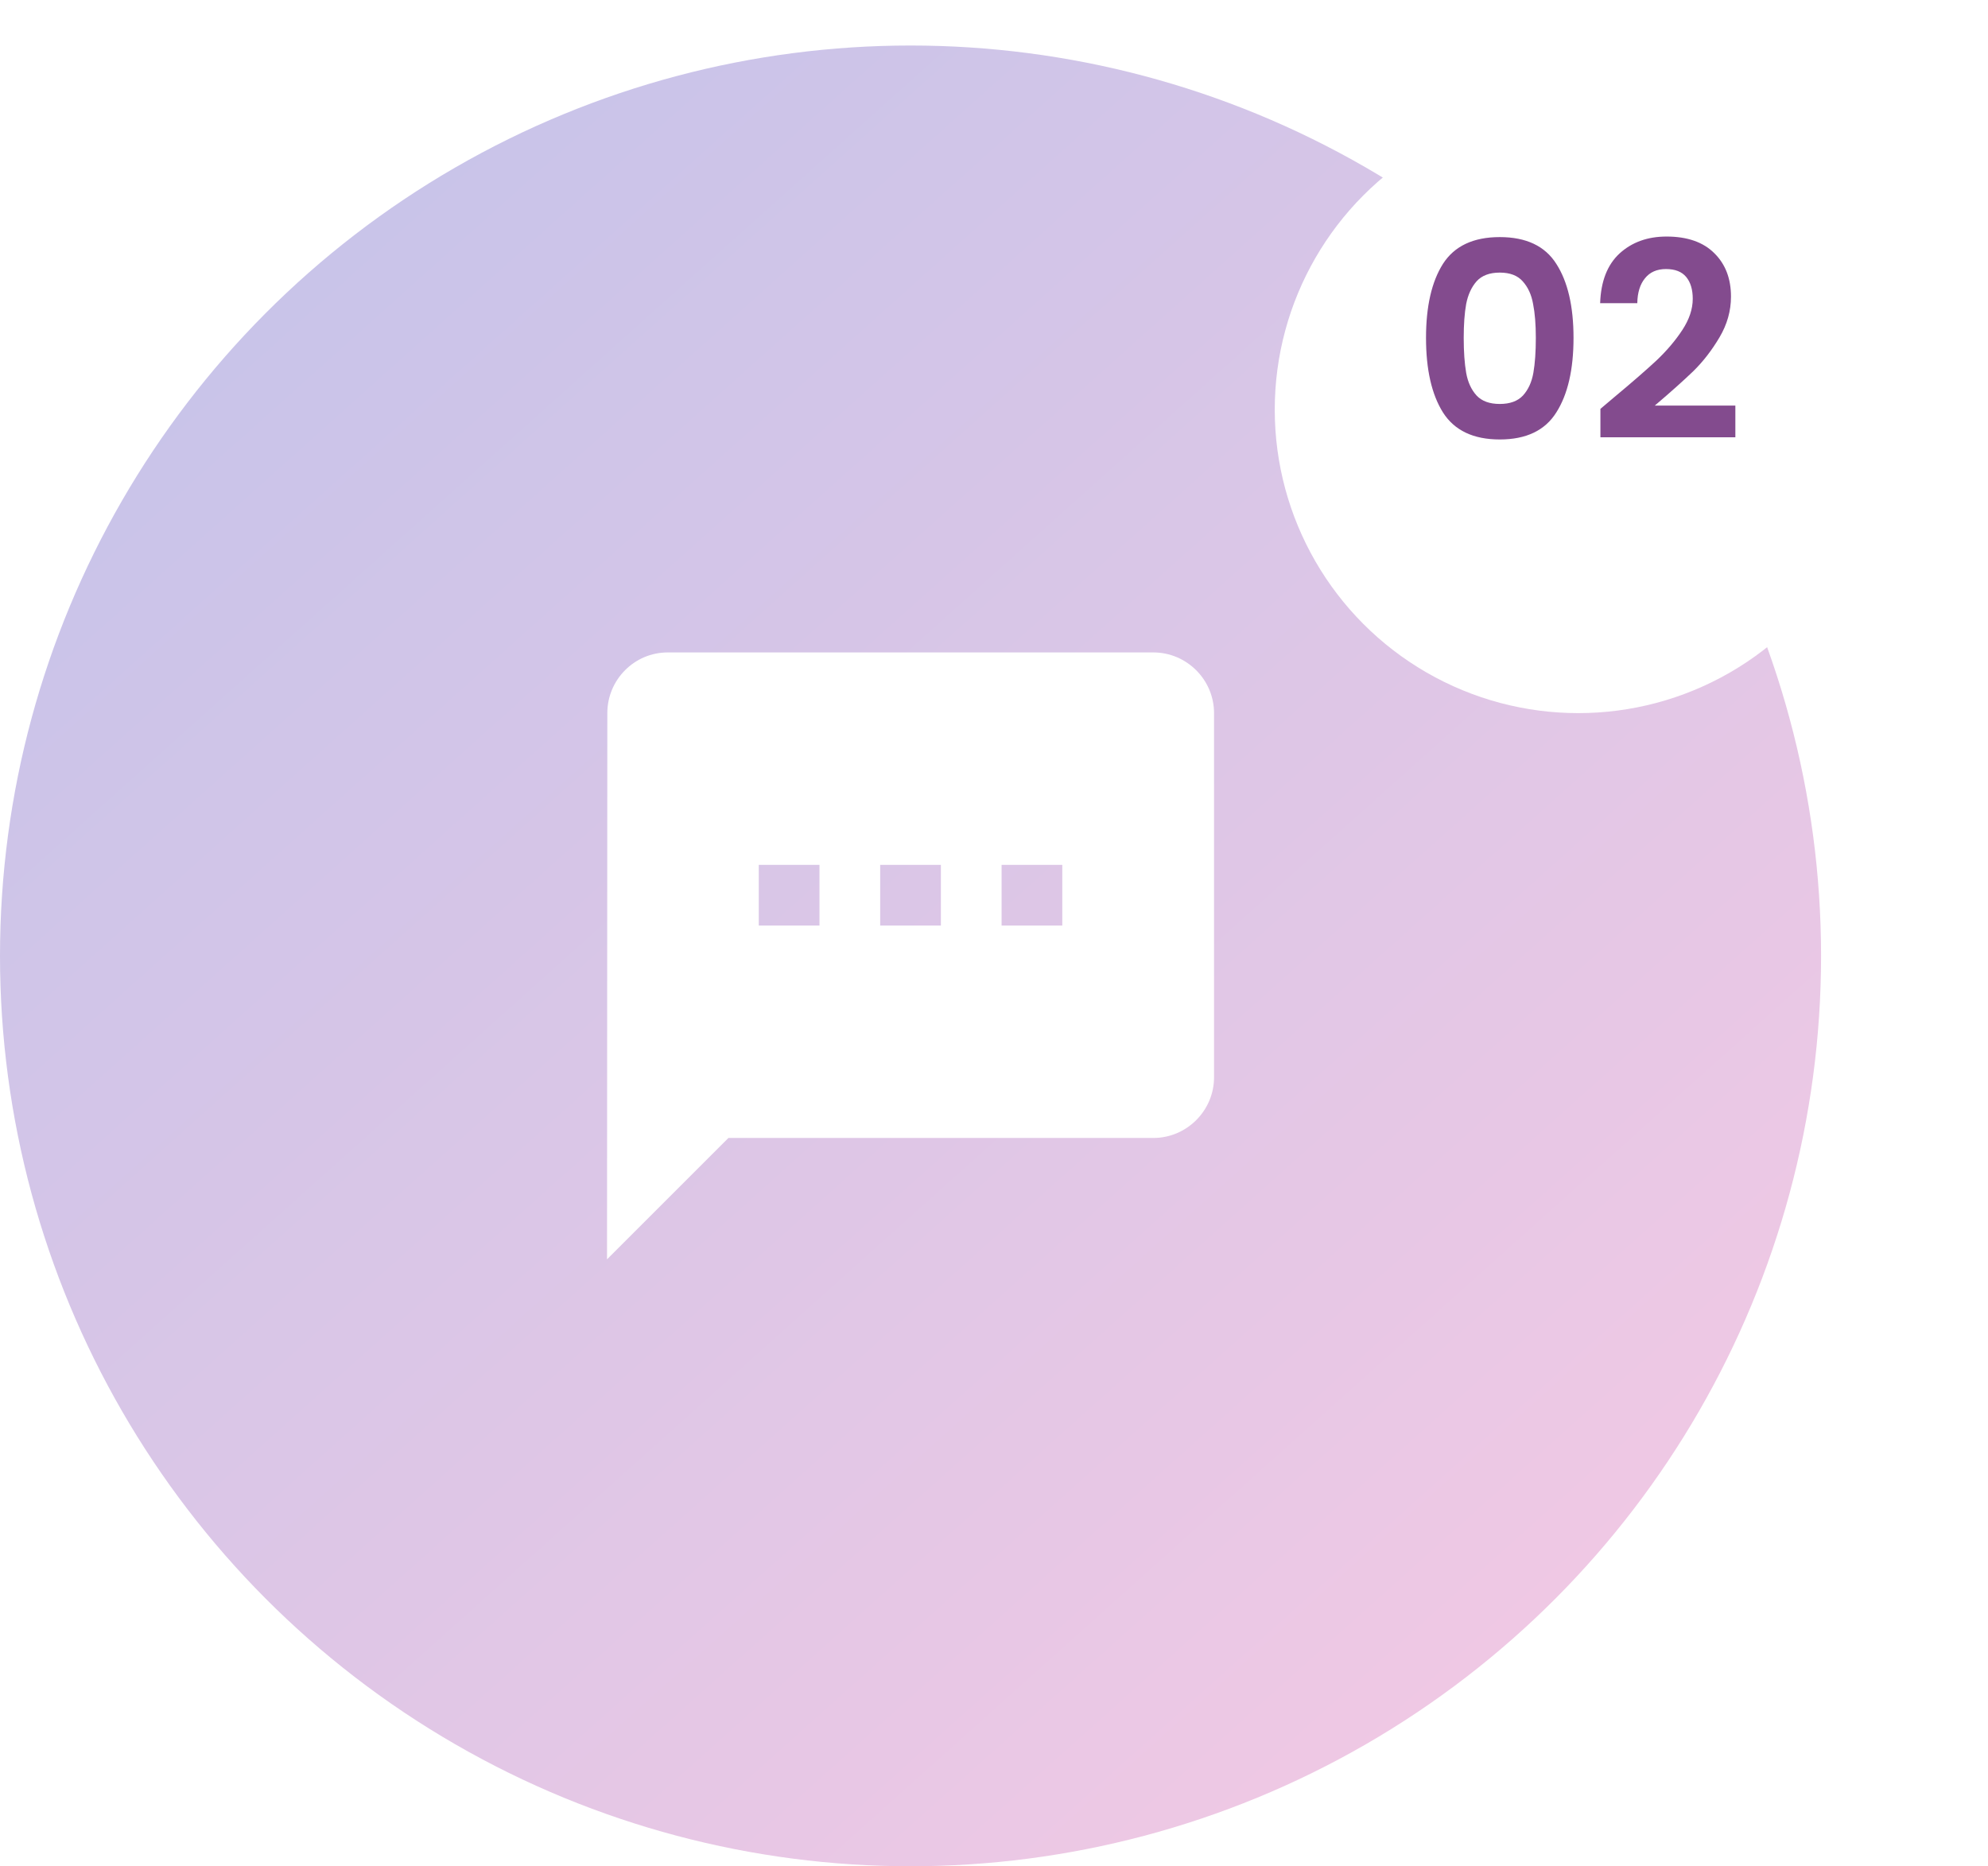 <svg width="131" height="123" viewBox="0 0 131 123" fill="none" xmlns="http://www.w3.org/2000/svg">
<circle cx="60" cy="63" r="60" fill="url(#paint0_linear_6_1339)"/>
<path d="M76 43H44C41.8 43 40.02 44.8 40.02 47L40 83L48 75H76C78.2 75 80 73.2 80 71V47C80 44.8 78.2 43 76 43ZM54 61H50V57H54V61ZM62 61H58V57H62V61ZM70 61H66V57H70V61Z" fill="white"/>
<g filter="url(#filter0_d_6_1339)">
<circle cx="104" cy="23" r="20" fill="white"/>
</g>
<path d="M93.968 22.268C93.968 20.192 94.34 18.566 95.084 17.39C95.84 16.214 97.088 15.626 98.828 15.626C100.568 15.626 101.81 16.214 102.554 17.39C103.31 18.566 103.688 20.192 103.688 22.268C103.688 24.356 103.31 25.994 102.554 27.182C101.81 28.37 100.568 28.964 98.828 28.964C97.088 28.964 95.84 28.37 95.084 27.182C94.34 25.994 93.968 24.356 93.968 22.268ZM101.204 22.268C101.204 21.38 101.144 20.636 101.024 20.036C100.916 19.424 100.688 18.926 100.34 18.542C100.004 18.158 99.5 17.966 98.828 17.966C98.156 17.966 97.646 18.158 97.298 18.542C96.962 18.926 96.734 19.424 96.614 20.036C96.506 20.636 96.452 21.38 96.452 22.268C96.452 23.18 96.506 23.948 96.614 24.572C96.722 25.184 96.95 25.682 97.298 26.066C97.646 26.438 98.156 26.624 98.828 26.624C99.5 26.624 100.01 26.438 100.358 26.066C100.706 25.682 100.934 25.184 101.042 24.572C101.15 23.948 101.204 23.18 101.204 22.268ZM106.396 26.156C107.548 25.196 108.466 24.398 109.15 23.762C109.834 23.114 110.404 22.442 110.86 21.746C111.316 21.05 111.544 20.366 111.544 19.694C111.544 19.082 111.4 18.602 111.112 18.254C110.824 17.906 110.38 17.732 109.78 17.732C109.18 17.732 108.718 17.936 108.394 18.344C108.07 18.74 107.902 19.286 107.89 19.982H105.442C105.49 18.542 105.916 17.45 106.72 16.706C107.536 15.962 108.568 15.59 109.816 15.59C111.184 15.59 112.234 15.956 112.966 16.688C113.698 17.408 114.064 18.362 114.064 19.55C114.064 20.486 113.812 21.38 113.308 22.232C112.804 23.084 112.228 23.828 111.58 24.464C110.932 25.088 110.086 25.844 109.042 26.732H114.352V28.82H105.46V26.948L106.396 26.156Z" fill="#834B8E"/>
<defs>
<filter id="filter0_d_6_1339" x="77" y="0" width="54" height="54" filterUnits="userSpaceOnUse" color-interpolation-filters="sRGB">
<feFlood flood-opacity="0" result="BackgroundImageFix"/>
<feColorMatrix in="SourceAlpha" type="matrix" values="0 0 0 0 0 0 0 0 0 0 0 0 0 0 0 0 0 0 127 0" result="hardAlpha"/>
<feOffset dy="4"/>
<feGaussianBlur stdDeviation="3.5"/>
<feComposite in2="hardAlpha" operator="out"/>
<feColorMatrix type="matrix" values="0 0 0 0 0 0 0 0 0 0 0 0 0 0 0 0 0 0 0.1 0"/>
<feBlend mode="normal" in2="BackgroundImageFix" result="effect1_dropShadow_6_1339"/>
<feBlend mode="normal" in="SourceGraphic" in2="effect1_dropShadow_6_1339" result="shape"/>
</filter>
<linearGradient id="paint0_linear_6_1339" x1="0" y1="3" x2="130.2" y2="148.2" gradientUnits="userSpaceOnUse">
<stop stop-color="#C1C3EA"/>
<stop offset="1" stop-color="#FFCAE2"/>
</linearGradient>
</defs>
</svg>
